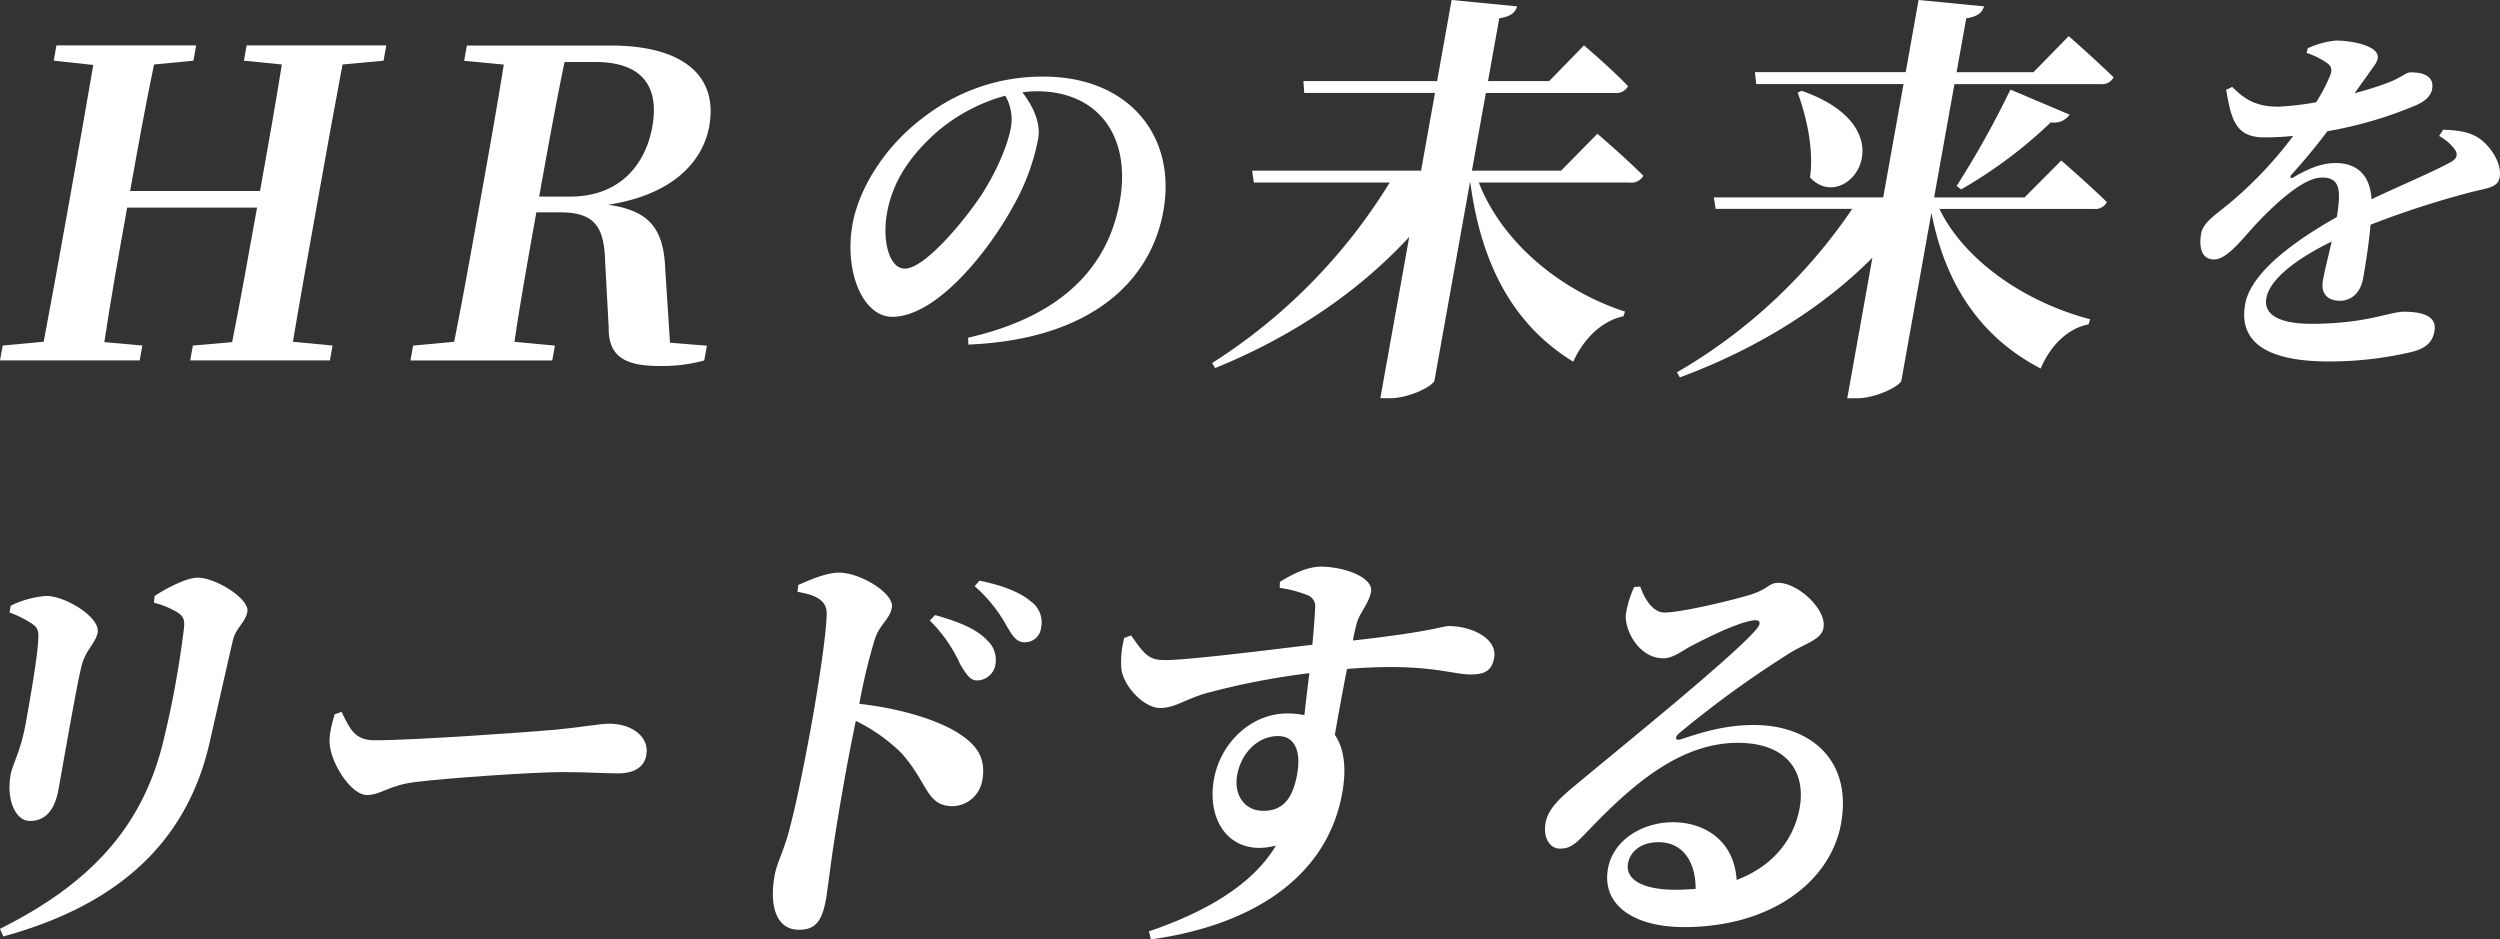 <svg xmlns="http://www.w3.org/2000/svg" width="495" height="185.997" viewBox="0 0 495 185.997">
  <rect x="0" y="0" width="495" height="185.997" fill="#333333" stroke="none"/>
  <g id="グループ_633" data-name="グループ 633" transform="translate(-772 -1730)">
    <g id="グループ_388" data-name="グループ 388" transform="translate(772 1730)" style="isolation: isolate">
      <g id="グループ_387" data-name="グループ 387" transform="translate(0 0)">
        <path id="パス_16" data-name="パス 16" d="M67.82,12.618c-1.588,8.41-3.1,16.81-4.633,25.383l-.733,4.124C60.948,50.534,59.41,59.107,58,67.507l7.85.753L65.316,71.2H37.662l.529-2.943,7.769-.672c1.66-8.318,3.2-16.9,4.938-26.646H25.179c-1.731,9.662-3.268,18.246-4.521,26.646l7.524.672L27.654,71.2H0l.529-2.943,8.125-.753c1.578-8.318,3.1-16.81,4.633-25.383L14.02,38c1.507-8.41,3.024-16.9,4.449-25.3l-7.83-.845.54-3.024H38.833l-.54,3.024-7.789.753c-1.731,8.237-3.238,16.647-4.734,25.047H51.489c1.487-8.318,2.993-16.729,4.317-25.047l-7.514-.753.54-3.024H76.485l-.54,3.024-8.125.753Z" transform="translate(0 0.16)" fill="#fff"/>
        <path id="パス_17" data-name="パス 17" d="M138.518,68.27l-.529,2.943a31.69,31.69,0,0,1-8.94,1.089c-6.812,0-10.08-1.935-9.978-7.646l-.7-12.941c-.183-6.974-2.016-9.836-9-9.836h-4.622c-1.578,8.828-3.105,17.319-4.337,25.638l8.013.753-.529,2.943H79.82l.529-2.943,8.125-.753c1.66-8.318,3.177-16.81,4.714-25.383l.733-4.124c1.507-8.41,3.024-16.9,4.378-25.383l-7.85-.753.54-3.024H119.4c14.377,0,21.371,5.966,19.579,15.975-1.283,7.148-7.4,13.623-20.017,15.547,8.848,1.263,11.057,5.376,11.332,13.2l.916,14.122,7.29.591ZM111.444,38.764c9.581,0,14.865-6.048,16.27-13.867,1.456-8.156-2.25-12.778-11.241-12.778h-6.14c-1.772,8.492-3.289,16.983-5.03,26.646Z" transform="translate(1.45 0.161)" fill="#fff"/>
        <path id="パス_18" data-name="パス 18" d="M188.686,66.593c19.091-4.348,27.766-14.407,30.016-26.931,2.382-13.318-4.623-21.86-16.352-21.86a20.615,20.615,0,0,0-2.932.214c1.772,2.24,3.737,5.793,3.136,9.194a43.57,43.57,0,0,1-4.694,12.88c-4.908,9.194-15.374,22.369-24.2,22.369-5.793,0-9.55-8.9-7.87-18.317,1.2-6.73,6.078-15.344,14.489-21.494A38.077,38.077,0,0,1,203.663,14.9c16.647,0,26.371,11.577,23.672,26.635-2.454,13.684-14.1,25.4-38.609,26.422l-.041-1.375Zm7.351-47.915a35.054,35.054,0,0,0-14.112,7.677c-5.03,4.633-8.227,9.55-9.286,15.486-1.028,5.722.478,11.078,3.513,11.078,4.052,0,12.208-9.988,15.425-14.987,2.637-4.195,4.908-9.194,5.59-13.033A9.293,9.293,0,0,0,196.037,18.677Z" transform="translate(3.005 0.271)" fill="#fff"/>
        <path id="パス_19" data-name="パス 19" d="M288.522,36.145C293.3,48.414,305.241,57.751,317.479,61.7l-.336.927c-4.022.845-7.718,4.124-9.927,8.99-11.516-7.066-18.164-18.745-20.374-35.473h-.081l-7.015,39.169c-.193,1.089-5,3.533-8.787,3.533h-1.935l5.722-31.94c-9.917,10.762-22.939,19.671-38.436,25.974l-.58-1.008a110.968,110.968,0,0,0,35.147-35.728h-26.9l-.336-2.352h33.447l2.759-15.385H253.955l-.163-2.352h26.472L283.136,0l12.971,1.263c-.377,1.181-1.2,2.016-3.533,2.352l-2.23,12.442h12.106l6.893-7.066s5.549,4.7,8.726,8.074a2.59,2.59,0,0,1-2.515,1.344H289.917l-2.759,15.385h17.655L312,26.483s5.681,4.877,9.1,8.318a2.69,2.69,0,0,1-2.678,1.344H288.5Z" transform="translate(4.283 0)" fill="#fff"/>
        <path id="パス_20" data-name="パス 20" d="M378.067,41.358c5.233,10.681,17.584,18.663,29.873,21.86l-.346,1.008c-3.92.753-7.433,3.951-9.469,8.746-11.607-6.048-18.846-16.311-21.626-30.851l-5.946,33.2c-.194,1.089-5,3.533-8.787,3.533h-1.935l4.979-27.827c-9.948,10.009-22.99,18.073-38.12,23.7l-.58-1.008a105.96,105.96,0,0,0,34.709-32.368H333.757l-.346-2.271h33.539l4.022-22.44H341.81l-.255-2.352H371.4L373.954,0l12.972,1.263c-.377,1.181-1.2,2.016-3.533,2.352L381.478,14.3H396.69l6.995-7.148s5.519,4.877,8.879,8.156a2.566,2.566,0,0,1-2.6,1.344H381.051l-4.022,22.44h17.9l7.28-7.31s5.6,4.877,9.031,8.237a2.566,2.566,0,0,1-2.6,1.344h-30.6ZM350.821,17.991c21.677,7.565,8.828,24.884,1.639,17.146.784-5.8-.764-12.188-2.454-16.81l.815-.336Zm30.667,18.826a183.814,183.814,0,0,0,10.65-19.081L403.858,22.7a3.716,3.716,0,0,1-3.716,1.517A91.23,91.23,0,0,1,382.384,37.5l-.886-.672Z" transform="translate(5.926 0)" fill="#fff"/>
        <path id="パス_21" data-name="パス 21" d="M475.958,25.535c3.594.143,5.325.58,6.954,1.588,2.271,1.446,4.755,5,4.246,7.82-.387,2.169-2.474,2.1-6.272,3.116a180.738,180.738,0,0,0-19.294,6.292c-.346,3.981-1.018,8.1-1.486,10.711-.438,2.464-2.077,4.348-4.612,4.348-2.1,0-3.849-1.161-3.329-4.052.336-1.884,1.049-4.633,1.731-7.677-6.659,3.258-12.238,7.31-12.941,11.22-.519,2.892,1.914,5.07,8.94,5.07,10.782,0,15.486-2.393,18.307-2.393,3.543,0,6.588.794,6.048,3.839-.367,2.026-1.456,3.258-4.205,4.052a70.949,70.949,0,0,1-16.708,1.955c-14.183,0-17.7-5.07-16.566-11.363s9.927-12.595,18.144-17.227c.947-5.722.458-7.82-2.943-7.82-3.7,0-9.1,5.142-12.208,8.329-3.187,3.258-6.221,7.677-9.011,7.891-2.474.071-3.167-2.1-2.729-5,.367-2.464,3.085-3.91,6.435-6.8a78.689,78.689,0,0,0,11.821-12.666,52.679,52.679,0,0,1-5.773.285c-5.722,0-6.506-3.7-7.5-9.408l1.191-.58c2.1,2.026,4.276,3.981,9.286,3.91a59.342,59.342,0,0,0,7.321-.865,31.191,31.191,0,0,0,2.617-4.918c.57-1.161.662-2.1-.5-2.892a14.508,14.508,0,0,0-3.991-1.955l.244-.937a17.014,17.014,0,0,1,5.559-1.517c3.116,0,8.726,1.018,8.267,3.543-.183,1.018-.865,1.588-1.761,2.963l-2.8,3.91a66.142,66.142,0,0,0,6.669-2.1c2.647-1.018,3.472-2.026,4.419-2.026,2.607,0,4.7.794,4.256,3.329-.193,1.089-1.049,2.24-3.177,3.187a80.182,80.182,0,0,1-17.563,5.142c-1.721,2.311-4.042,5.213-7.117,8.614-.377.509-.224.865.417.509,2.831-1.67,5.5-2.82,8.318-2.82,4.49,0,6.9,2.678,7.117,7.168,5.457-2.607,11.872-5.284,15.486-7.239,1.436-.723,1.731-1.588.988-2.678a9.707,9.707,0,0,0-3.085-2.607l.8-1.232Z" transform="translate(7.775 0.143)" fill="#fff"/>
      </g>
    </g>
    <g id="グループ_445" data-name="グループ 445" transform="translate(772 1842.201)" style="isolation: isolate">
      <g id="グループ_387-2" data-name="グループ 387" transform="translate(0 0)">
        <path id="パス_22" data-name="パス 22" d="M509.572,76.978l-.652-1.517c17.533-8.746,27.908-19.753,32.154-36.4a191.9,191.9,0,0,0,4.185-22.44c.265-1.935.265-2.861-1.171-3.788a16.927,16.927,0,0,0-4.694-1.935l.153-1.344c2.566-1.68,6.364-3.615,8.553-3.615,3.533,0,10.253,4.205,9.8,6.73-.387,2.189-2.24,3.105-2.861,5.63-1.13,4.877-3.553,15.639-4.724,20.761C545.544,59.15,531.4,71,509.572,76.978ZM510.8,12.833l.244-1.344a19.077,19.077,0,0,1,7.066-1.935c3.7,0,10.681,4.205,10.141,7.229-.387,2.189-2.464,3.452-3.248,6.893-.9,3.615-3.462,18.409-4.49,24.131-.794,4.46-2.81,6.3-5.671,6.3s-4.714-4.205-3.818-9.164c.377-2.1,1.985-4.541,3.024-10.345.733-4.124,2.332-13.033,2.444-16.474.132-1.68-.163-2.352-1.293-3.105a21,21,0,0,0-4.4-2.189Z" transform="translate(-508.92 -3.761)" fill="#fff"/>
        <path id="パス_23" data-name="パス 23" d="M588.163,32.03c1.67,3.36,2.545,5.63,6.557,5.63,8.094,0,31.237-1.68,35.931-2.1,5.162-.509,8.685-1.181,10.5-1.181,4.541,0,8,2.607,7.361,6.221-.438,2.433-2.464,3.615-5.641,3.615s-5.631-.255-10.925-.255c-5.753,0-22.909,1.181-28.865,1.935-5.549.591-7.046,2.607-9.917,2.607s-6.659-5.468-7.29-9.581c-.336-1.935.326-4.368.916-6.394l1.374-.509Z" transform="translate(-520.536 -3.287)" fill="#fff"/>
        <path id="パス_24" data-name="パス 24" d="M689.98,7.393c2.545-1.089,5.559-2.433,8.084-2.433,4.205,0,10.945,4.124,10.446,6.893-.438,2.433-2.433,3.279-3.411,6.384a112.763,112.763,0,0,0-3.034,12.7c8.237.927,15.649,3.2,19.854,5.966,3.309,2.189,5.294,4.7,4.49,9.164a6.089,6.089,0,0,1-5.793,5.132c-5.376,0-4.887-4.622-10.294-10.589a34.563,34.563,0,0,0-8.96-6.3c-1.853,8.909-3.7,19.671-4.734,26.9-.6,4.287-.947,7.148-1.151,8.318-.784,4.368-2.026,6.14-5.386,6.14-4.368,0-5.915-4.541-4.8-10.762.407-2.271,1.507-4.205,2.6-7.9,1.8-6.3,3.9-17.574,4.806-22.614,1.252-6.974,2.892-17.574,2.9-21.351,0-2.769-2.444-3.7-5.783-4.286L689.97,7.4Zm27.083,5.966c4.48,1.263,8.176,2.688,10.355,5.04A5.234,5.234,0,0,1,729,23.2a3.737,3.737,0,0,1-3.665,3.105c-1.344,0-2.128-1.263-3.3-3.2a28.52,28.52,0,0,0-6.017-8.654l1.039-1.089Zm8.787-6.812c4.623.927,8.156,2.352,10.192,4.124a5.082,5.082,0,0,1,2.006,5.213,3.2,3.2,0,0,1-3.289,2.861c-1.6,0-2.383-1.263-3.6-3.36a28.578,28.578,0,0,0-6.262-7.738l.957-1.089Z" transform="translate(-531.915 -3.779)" fill="#fff"/>
        <path id="パス_25" data-name="パス 25" d="M784.092,6.824c2.27-1.425,5.335-3.024,8.1-3.024,4.8,0,10.446,2.189,9.958,4.958-.407,2.271-2.148,4.032-2.769,6.048a35.249,35.249,0,0,0-.815,3.615c15.782-1.761,17.655-2.861,19-2.861,4.46,0,9.652,2.433,8.96,6.3-.509,2.861-2.27,3.279-4.785,3.279-3.7,0-8.655-2.352-24.345-1.089-.825,4.124-1.67,8.828-2.413,13.033,2,2.943,2.271,7.066,1.466,11.516-3.116,17.4-18.928,26.4-37.886,29l-.387-1.6c10.915-3.7,20.455-9.082,25.149-16.983-8.828,2.352-13.8-4.622-12.279-13.114,1.324-7.4,7.545-13.033,14.438-13.033a14.83,14.83,0,0,1,3.472.336c.224-2.189.6-5.213.988-8.318a147.371,147.371,0,0,0-20.374,3.951c-4.164,1.181-6.241,2.943-9.184,2.943-3.278,0-7.351-4.46-7.677-7.82a18.493,18.493,0,0,1,.58-6.048l1.354-.509c2.413,3.452,3.411,4.877,6.353,4.877,3.584.173,19.834-1.853,29.537-3.024.265-2.861.489-5.549.54-7.229a2.34,2.34,0,0,0-1.548-2.607,24.2,24.2,0,0,0-5.457-1.425l.041-1.181Zm3.441,38c.733-4.124-.255-7.484-3.787-7.484-3.951,0-7.31,3.279-8.1,7.738-.682,3.788,1.344,7.066,5.2,7.066s5.814-2.433,6.689-7.31Z" transform="translate(-530.685 -3.8)" fill="#fff"/>
        <path id="パス_26" data-name="パス 26" d="M853.957,7.693c.947,2.688,2.606,5.132,4.8,5.132,3.024,0,12.228-2.1,17.024-3.533,3.472-1.089,3.7-2.352,5.467-2.352,3.951,0,9.642,5.294,8.991,8.909-.417,2.352-3.482,3.024-6.608,4.958A202.5,202.5,0,0,0,861.7,36.691c-1.089.927-.692,1.517.194,1.263,2.942-.927,8.074-2.861,14.55-2.861,11.342,0,19.579,7.066,17.238,19.671-2.1,11.261-13.725,20.343-31.044,20.343-9.835,0-16.382-4.287-15.069-11.6,1-5.549,6.679-9.164,12.9-9.164,5.712,0,12.035,3.2,12.574,11.434,7.484-2.861,11.312-8.237,12.432-14.041,1.405-7.4-2.525-13.114-12.187-13.114-11.515,0-21.086,8.41-29.893,17.655-2.484,2.607-3.462,3.36-5.549,3.279-1.833-.081-3.289-2.271-2.556-5.468.57-2.271,2.25-4.124,5.508-6.812,9.683-8.074,30.311-24.711,35.758-30.688,1.761-1.853,1.028-2.433-.366-2.189-3.2.509-8.919,3.36-12.452,5.213-1.782,1.008-3.431,2.271-5.193,2.271-4.958,0-7.718-5.712-7.443-8.654a20.39,20.39,0,0,1,1.649-5.468l1.191-.081Zm10.966,59.848c0-5.63-2.718-9.245-7.341-9.245-3.2,0-5.58,1.6-6.048,4.205-.57,3.2,2.932,5.213,9.408,5.213C862.367,67.715,863.649,67.633,864.922,67.542Z" transform="translate(-529.186 -3.743)" fill="#fff"/>
      </g>
    </g>
  </g>
</svg>
